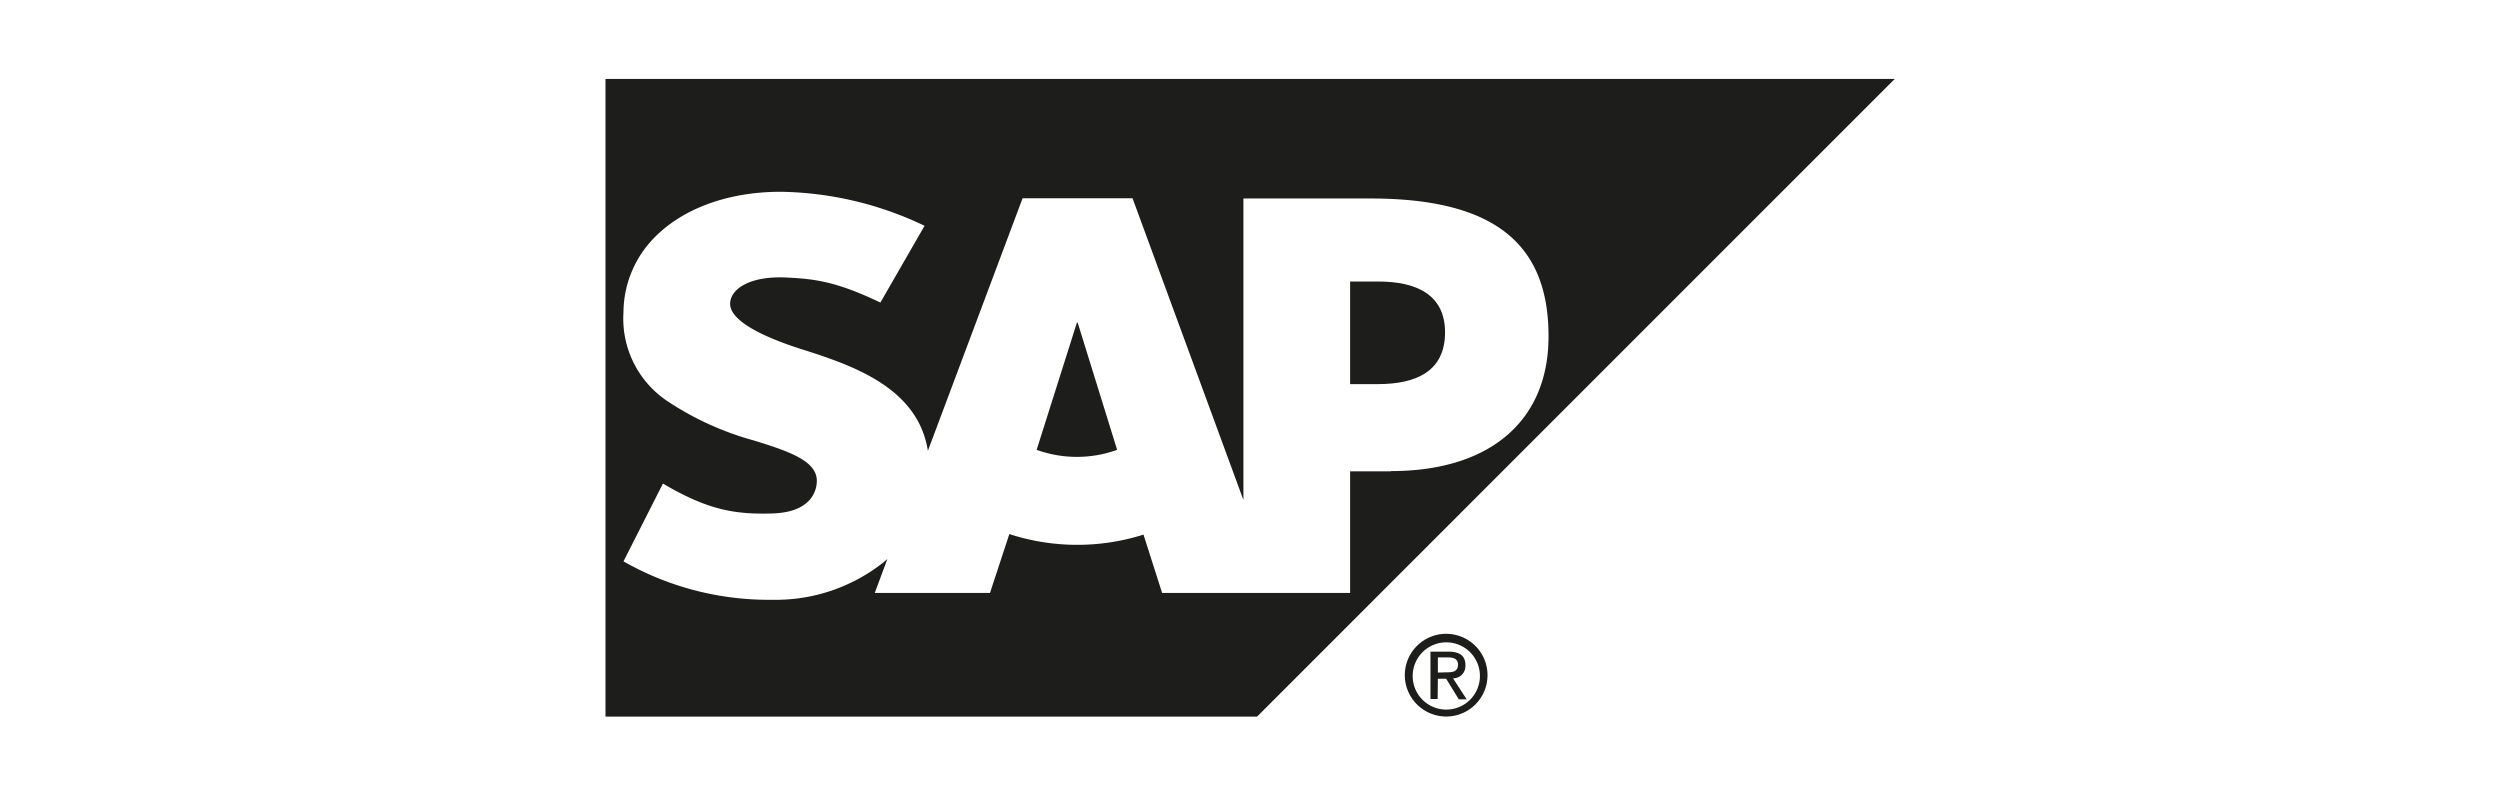 <svg id="Ebene_1" data-name="Ebene 1" xmlns="http://www.w3.org/2000/svg" viewBox="0 0 316.77 100.75"><defs><style>.cls-1,.cls-2{fill:#1d1d1b;}.cls-1{fill-rule:evenodd;}</style></defs><path class="cls-1" d="M174.61,35.67h-3.54v13h3.54c4.73,0,8.49-1.56,8.49-6.55C183.1,37.24,179.34,35.67,174.61,35.67Z"/><path class="cls-1" d="M136.45,40.89,131.35,57a15.06,15.06,0,0,0,10.2,0l-5-16.12Z"/><path class="cls-1" d="M76.72,10v80.8h82.56L240.08,10Zm99.54,49.72h-5.19V75.13H147.25l-2.36-7.39a27.84,27.84,0,0,1-17-.07l-2.45,7.46h-14.6l1.6-4.31c-.19.17-.38.34-.58.5A22,22,0,0,1,98.05,76h-.84A37.2,37.2,0,0,1,79,71.13l5-9.86c5.38,3.17,8.75,3.89,13.31,3.8,2.36,0,4.07-.48,5.19-1.63a3.73,3.73,0,0,0,1-2.51c0-2.56-3.6-3.77-8.06-5.14a37.77,37.77,0,0,1-10.93-5A12.57,12.57,0,0,1,79,39.55a13.61,13.61,0,0,1,3.85-9.38c3.53-3.65,9.24-5.87,16.08-5.87h0a43.53,43.53,0,0,1,18.22,4.31l-5.6,9.73c-5.67-2.74-8.53-3-11.76-3.17-4.81-.26-7.25,1.46-7.28,3.32,0,2.26,4.54,4.31,8.88,5.7,6.57,2.08,14.91,4.87,16.18,12.93l12-32h13.93l14.05,38.23V25.15h16.08c15.37,0,22.58,5.47,22.58,17.41C196.25,53.29,188.82,59.69,176.26,59.69Z"/><path class="cls-2" d="M179,85.53a4.26,4.26,0,1,1,4.27,4.38A4.25,4.25,0,0,1,179,85.53m4.27,5.26A5.24,5.24,0,1,0,178,85.53,5.25,5.25,0,0,0,183.3,90.79ZM182.19,86h1.05l1.6,2.61h1l-1.73-2.66a1.56,1.56,0,0,0,1.57-1.66c0-1.19-.7-1.72-2.13-1.72h-2.3v6h.91Zm0-.78V83.3h1.25c.63,0,1.3.13,1.3.89,0,.93-.68,1-1.45,1Z"/></svg>